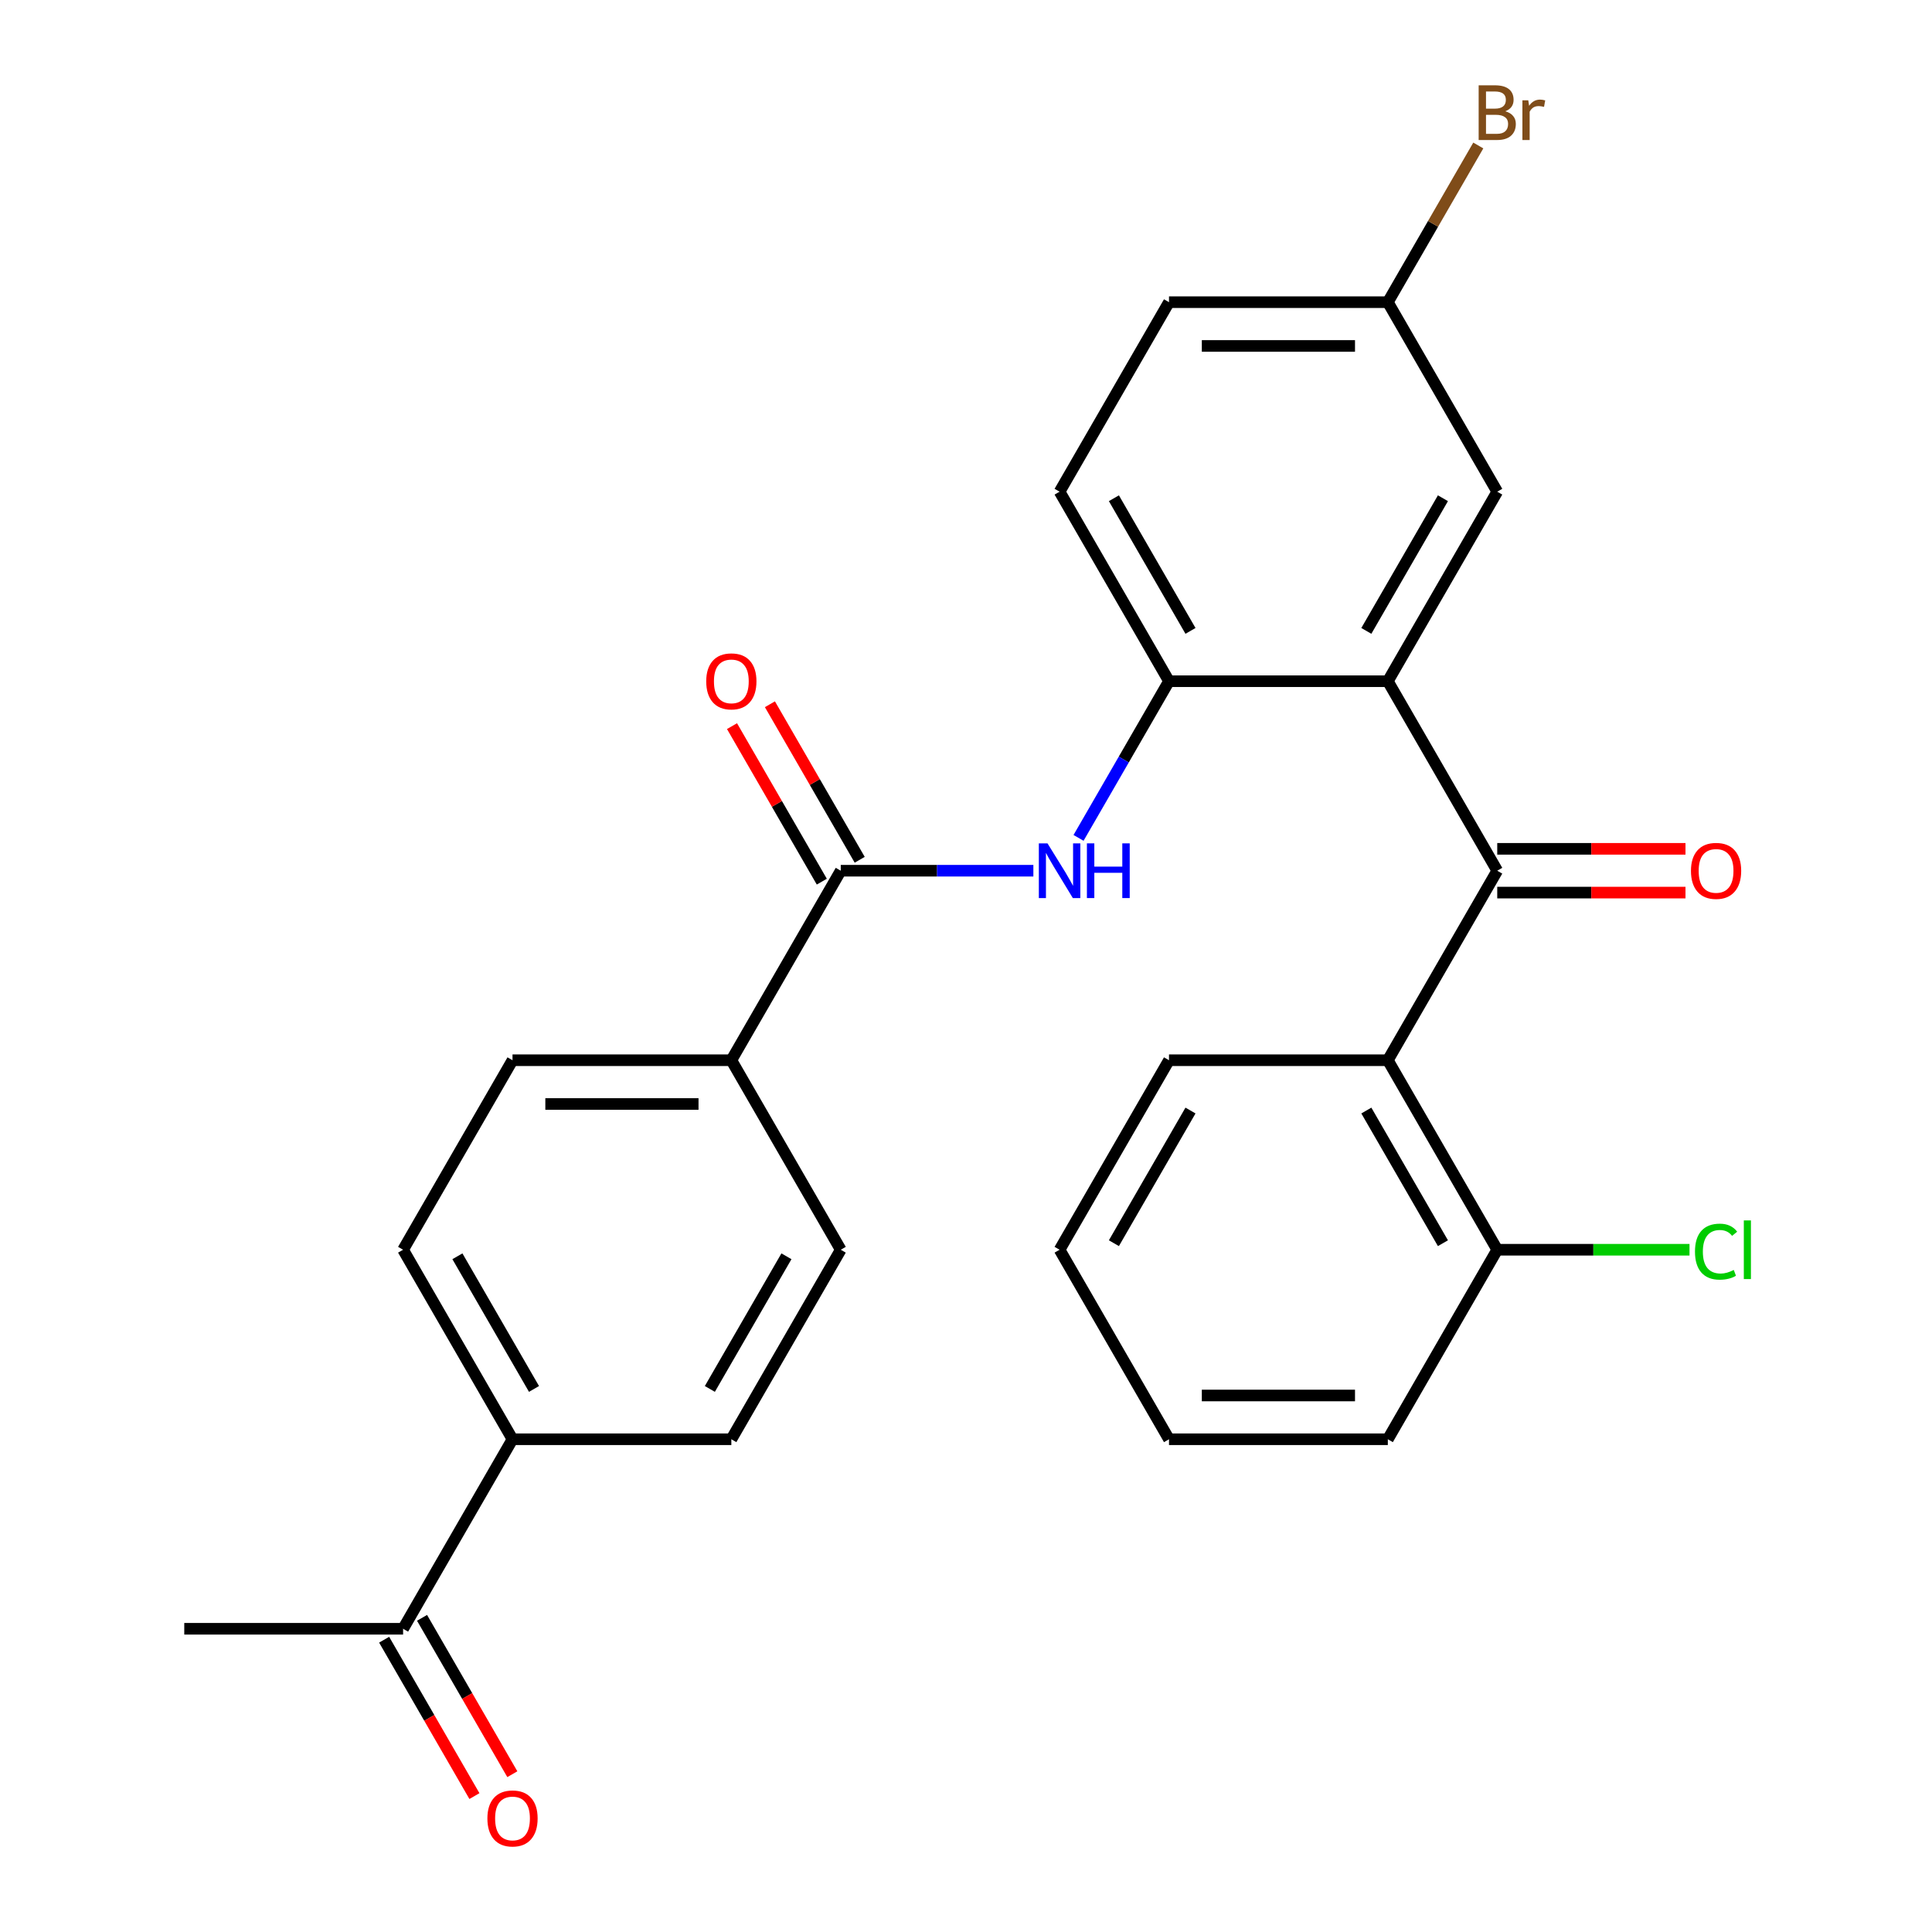 <?xml version='1.0' encoding='iso-8859-1'?>
<svg version='1.1' baseProfile='full'
              xmlns='http://www.w3.org/2000/svg'
                      xmlns:rdkit='http://www.rdkit.org/xml'
                      xmlns:xlink='http://www.w3.org/1999/xlink'
                  xml:space='preserve'
width='1000px' height='1000px' viewBox='0 0 1000 1000'>
<!-- END OF HEADER -->
<rect style='opacity:1.0;fill:#FFFFFF;stroke:none' width='1000' height='1000' x='0' y='0'> </rect>
<path class='bond-0' d='M 718.339,352.591 L 774.972,450.682' style='fill:none;fill-rule:evenodd;stroke:#000000;stroke-width:6px;stroke-linecap:butt;stroke-linejoin:miter;stroke-opacity:1' />
<path class='bond-2' d='M 718.339,352.591 L 605.073,352.591' style='fill:none;fill-rule:evenodd;stroke:#000000;stroke-width:6px;stroke-linecap:butt;stroke-linejoin:miter;stroke-opacity:1' />
<path class='bond-6' d='M 718.339,352.591 L 774.972,254.499' style='fill:none;fill-rule:evenodd;stroke:#000000;stroke-width:6px;stroke-linecap:butt;stroke-linejoin:miter;stroke-opacity:1' />
<path class='bond-6' d='M 707.215,326.55 L 746.859,257.886' style='fill:none;fill-rule:evenodd;stroke:#000000;stroke-width:6px;stroke-linecap:butt;stroke-linejoin:miter;stroke-opacity:1' />
<path class='bond-1' d='M 774.972,450.682 L 718.339,548.773' style='fill:none;fill-rule:evenodd;stroke:#000000;stroke-width:6px;stroke-linecap:butt;stroke-linejoin:miter;stroke-opacity:1' />
<path class='bond-8' d='M 774.972,462.008 L 823.689,462.008' style='fill:none;fill-rule:evenodd;stroke:#000000;stroke-width:6px;stroke-linecap:butt;stroke-linejoin:miter;stroke-opacity:1' />
<path class='bond-8' d='M 823.689,462.008 L 872.406,462.008' style='fill:none;fill-rule:evenodd;stroke:#FF0000;stroke-width:6px;stroke-linecap:butt;stroke-linejoin:miter;stroke-opacity:1' />
<path class='bond-8' d='M 774.972,439.355 L 823.689,439.355' style='fill:none;fill-rule:evenodd;stroke:#000000;stroke-width:6px;stroke-linecap:butt;stroke-linejoin:miter;stroke-opacity:1' />
<path class='bond-8' d='M 823.689,439.355 L 872.406,439.355' style='fill:none;fill-rule:evenodd;stroke:#FF0000;stroke-width:6px;stroke-linecap:butt;stroke-linejoin:miter;stroke-opacity:1' />
<path class='bond-7' d='M 718.339,548.773 L 774.972,646.864' style='fill:none;fill-rule:evenodd;stroke:#000000;stroke-width:6px;stroke-linecap:butt;stroke-linejoin:miter;stroke-opacity:1' />
<path class='bond-7' d='M 707.215,574.813 L 746.859,643.477' style='fill:none;fill-rule:evenodd;stroke:#000000;stroke-width:6px;stroke-linecap:butt;stroke-linejoin:miter;stroke-opacity:1' />
<path class='bond-22' d='M 718.339,548.773 L 605.073,548.773' style='fill:none;fill-rule:evenodd;stroke:#000000;stroke-width:6px;stroke-linecap:butt;stroke-linejoin:miter;stroke-opacity:1' />
<path class='bond-4' d='M 605.073,352.591 L 581.661,393.14' style='fill:none;fill-rule:evenodd;stroke:#000000;stroke-width:6px;stroke-linecap:butt;stroke-linejoin:miter;stroke-opacity:1' />
<path class='bond-4' d='M 581.661,393.14 L 558.25,433.69' style='fill:none;fill-rule:evenodd;stroke:#0000FF;stroke-width:6px;stroke-linecap:butt;stroke-linejoin:miter;stroke-opacity:1' />
<path class='bond-12' d='M 605.073,352.591 L 548.44,254.499' style='fill:none;fill-rule:evenodd;stroke:#000000;stroke-width:6px;stroke-linecap:butt;stroke-linejoin:miter;stroke-opacity:1' />
<path class='bond-12' d='M 616.196,326.55 L 576.553,257.886' style='fill:none;fill-rule:evenodd;stroke:#000000;stroke-width:6px;stroke-linecap:butt;stroke-linejoin:miter;stroke-opacity:1' />
<path class='bond-3' d='M 435.174,450.682 L 485.021,450.682' style='fill:none;fill-rule:evenodd;stroke:#000000;stroke-width:6px;stroke-linecap:butt;stroke-linejoin:miter;stroke-opacity:1' />
<path class='bond-3' d='M 485.021,450.682 L 534.868,450.682' style='fill:none;fill-rule:evenodd;stroke:#0000FF;stroke-width:6px;stroke-linecap:butt;stroke-linejoin:miter;stroke-opacity:1' />
<path class='bond-5' d='M 435.174,450.682 L 378.541,548.773' style='fill:none;fill-rule:evenodd;stroke:#000000;stroke-width:6px;stroke-linecap:butt;stroke-linejoin:miter;stroke-opacity:1' />
<path class='bond-11' d='M 444.983,445.019 L 421.745,404.769' style='fill:none;fill-rule:evenodd;stroke:#000000;stroke-width:6px;stroke-linecap:butt;stroke-linejoin:miter;stroke-opacity:1' />
<path class='bond-11' d='M 421.745,404.769 L 398.506,364.519' style='fill:none;fill-rule:evenodd;stroke:#FF0000;stroke-width:6px;stroke-linecap:butt;stroke-linejoin:miter;stroke-opacity:1' />
<path class='bond-11' d='M 425.365,456.345 L 402.126,416.095' style='fill:none;fill-rule:evenodd;stroke:#000000;stroke-width:6px;stroke-linecap:butt;stroke-linejoin:miter;stroke-opacity:1' />
<path class='bond-11' d='M 402.126,416.095 L 378.888,375.846' style='fill:none;fill-rule:evenodd;stroke:#FF0000;stroke-width:6px;stroke-linecap:butt;stroke-linejoin:miter;stroke-opacity:1' />
<path class='bond-14' d='M 378.541,548.773 L 435.174,646.864' style='fill:none;fill-rule:evenodd;stroke:#000000;stroke-width:6px;stroke-linecap:butt;stroke-linejoin:miter;stroke-opacity:1' />
<path class='bond-15' d='M 378.541,548.773 L 265.275,548.773' style='fill:none;fill-rule:evenodd;stroke:#000000;stroke-width:6px;stroke-linecap:butt;stroke-linejoin:miter;stroke-opacity:1' />
<path class='bond-15' d='M 361.551,571.426 L 282.264,571.426' style='fill:none;fill-rule:evenodd;stroke:#000000;stroke-width:6px;stroke-linecap:butt;stroke-linejoin:miter;stroke-opacity:1' />
<path class='bond-18' d='M 774.972,254.499 L 718.339,156.408' style='fill:none;fill-rule:evenodd;stroke:#000000;stroke-width:6px;stroke-linecap:butt;stroke-linejoin:miter;stroke-opacity:1' />
<path class='bond-19' d='M 774.972,646.864 L 824.729,646.864' style='fill:none;fill-rule:evenodd;stroke:#000000;stroke-width:6px;stroke-linecap:butt;stroke-linejoin:miter;stroke-opacity:1' />
<path class='bond-19' d='M 824.729,646.864 L 874.486,646.864' style='fill:none;fill-rule:evenodd;stroke:#00CC00;stroke-width:6px;stroke-linecap:butt;stroke-linejoin:miter;stroke-opacity:1' />
<path class='bond-24' d='M 774.972,646.864 L 718.339,744.956' style='fill:none;fill-rule:evenodd;stroke:#000000;stroke-width:6px;stroke-linecap:butt;stroke-linejoin:miter;stroke-opacity:1' />
<path class='bond-9' d='M 265.275,744.956 L 208.642,646.864' style='fill:none;fill-rule:evenodd;stroke:#000000;stroke-width:6px;stroke-linecap:butt;stroke-linejoin:miter;stroke-opacity:1' />
<path class='bond-9' d='M 276.398,718.915 L 236.755,650.251' style='fill:none;fill-rule:evenodd;stroke:#000000;stroke-width:6px;stroke-linecap:butt;stroke-linejoin:miter;stroke-opacity:1' />
<path class='bond-10' d='M 265.275,744.956 L 208.642,843.047' style='fill:none;fill-rule:evenodd;stroke:#000000;stroke-width:6px;stroke-linecap:butt;stroke-linejoin:miter;stroke-opacity:1' />
<path class='bond-29' d='M 265.275,744.956 L 378.541,744.956' style='fill:none;fill-rule:evenodd;stroke:#000000;stroke-width:6px;stroke-linecap:butt;stroke-linejoin:miter;stroke-opacity:1' />
<path class='bond-13' d='M 198.832,848.71 L 222.198,889.18' style='fill:none;fill-rule:evenodd;stroke:#000000;stroke-width:6px;stroke-linecap:butt;stroke-linejoin:miter;stroke-opacity:1' />
<path class='bond-13' d='M 222.198,889.18 L 245.563,929.65' style='fill:none;fill-rule:evenodd;stroke:#FF0000;stroke-width:6px;stroke-linecap:butt;stroke-linejoin:miter;stroke-opacity:1' />
<path class='bond-13' d='M 218.451,837.384 L 241.816,877.853' style='fill:none;fill-rule:evenodd;stroke:#000000;stroke-width:6px;stroke-linecap:butt;stroke-linejoin:miter;stroke-opacity:1' />
<path class='bond-13' d='M 241.816,877.853 L 265.181,918.323' style='fill:none;fill-rule:evenodd;stroke:#FF0000;stroke-width:6px;stroke-linecap:butt;stroke-linejoin:miter;stroke-opacity:1' />
<path class='bond-23' d='M 208.642,843.047 L 95.376,843.047' style='fill:none;fill-rule:evenodd;stroke:#000000;stroke-width:6px;stroke-linecap:butt;stroke-linejoin:miter;stroke-opacity:1' />
<path class='bond-27' d='M 548.44,254.499 L 605.073,156.408' style='fill:none;fill-rule:evenodd;stroke:#000000;stroke-width:6px;stroke-linecap:butt;stroke-linejoin:miter;stroke-opacity:1' />
<path class='bond-17' d='M 435.174,646.864 L 378.541,744.956' style='fill:none;fill-rule:evenodd;stroke:#000000;stroke-width:6px;stroke-linecap:butt;stroke-linejoin:miter;stroke-opacity:1' />
<path class='bond-17' d='M 407.06,650.251 L 367.417,718.915' style='fill:none;fill-rule:evenodd;stroke:#000000;stroke-width:6px;stroke-linecap:butt;stroke-linejoin:miter;stroke-opacity:1' />
<path class='bond-16' d='M 265.275,548.773 L 208.642,646.864' style='fill:none;fill-rule:evenodd;stroke:#000000;stroke-width:6px;stroke-linecap:butt;stroke-linejoin:miter;stroke-opacity:1' />
<path class='bond-20' d='M 718.339,156.408 L 605.073,156.408' style='fill:none;fill-rule:evenodd;stroke:#000000;stroke-width:6px;stroke-linecap:butt;stroke-linejoin:miter;stroke-opacity:1' />
<path class='bond-20' d='M 701.349,179.061 L 622.063,179.061' style='fill:none;fill-rule:evenodd;stroke:#000000;stroke-width:6px;stroke-linecap:butt;stroke-linejoin:miter;stroke-opacity:1' />
<path class='bond-21' d='M 718.339,156.408 L 741.75,115.858' style='fill:none;fill-rule:evenodd;stroke:#000000;stroke-width:6px;stroke-linecap:butt;stroke-linejoin:miter;stroke-opacity:1' />
<path class='bond-21' d='M 741.75,115.858 L 765.162,75.308' style='fill:none;fill-rule:evenodd;stroke:#7F4C19;stroke-width:6px;stroke-linecap:butt;stroke-linejoin:miter;stroke-opacity:1' />
<path class='bond-25' d='M 605.073,548.773 L 548.44,646.864' style='fill:none;fill-rule:evenodd;stroke:#000000;stroke-width:6px;stroke-linecap:butt;stroke-linejoin:miter;stroke-opacity:1' />
<path class='bond-25' d='M 616.196,574.813 L 576.553,643.477' style='fill:none;fill-rule:evenodd;stroke:#000000;stroke-width:6px;stroke-linecap:butt;stroke-linejoin:miter;stroke-opacity:1' />
<path class='bond-28' d='M 718.339,744.956 L 605.073,744.956' style='fill:none;fill-rule:evenodd;stroke:#000000;stroke-width:6px;stroke-linecap:butt;stroke-linejoin:miter;stroke-opacity:1' />
<path class='bond-28' d='M 701.349,722.302 L 622.063,722.302' style='fill:none;fill-rule:evenodd;stroke:#000000;stroke-width:6px;stroke-linecap:butt;stroke-linejoin:miter;stroke-opacity:1' />
<path class='bond-26' d='M 548.44,646.864 L 605.073,744.956' style='fill:none;fill-rule:evenodd;stroke:#000000;stroke-width:6px;stroke-linecap:butt;stroke-linejoin:miter;stroke-opacity:1' />
<path  class='atom-5' d='M 542.18 436.522
L 551.46 451.522
Q 552.38 453.002, 553.86 455.682
Q 555.34 458.362, 555.42 458.522
L 555.42 436.522
L 559.18 436.522
L 559.18 464.842
L 555.3 464.842
L 545.34 448.442
Q 544.18 446.522, 542.94 444.322
Q 541.74 442.122, 541.38 441.442
L 541.38 464.842
L 537.7 464.842
L 537.7 436.522
L 542.18 436.522
' fill='#0000FF'/>
<path  class='atom-5' d='M 562.58 436.522
L 566.42 436.522
L 566.42 448.562
L 580.9 448.562
L 580.9 436.522
L 584.74 436.522
L 584.74 464.842
L 580.9 464.842
L 580.9 451.762
L 566.42 451.762
L 566.42 464.842
L 562.58 464.842
L 562.58 436.522
' fill='#0000FF'/>
<path  class='atom-9' d='M 875.238 450.762
Q 875.238 443.962, 878.598 440.162
Q 881.958 436.362, 888.238 436.362
Q 894.518 436.362, 897.878 440.162
Q 901.238 443.962, 901.238 450.762
Q 901.238 457.642, 897.838 461.562
Q 894.438 465.442, 888.238 465.442
Q 881.998 465.442, 878.598 461.562
Q 875.238 457.682, 875.238 450.762
M 888.238 462.242
Q 892.558 462.242, 894.878 459.362
Q 897.238 456.442, 897.238 450.762
Q 897.238 445.202, 894.878 442.402
Q 892.558 439.562, 888.238 439.562
Q 883.918 439.562, 881.558 442.362
Q 879.238 445.162, 879.238 450.762
Q 879.238 456.482, 881.558 459.362
Q 883.918 462.242, 888.238 462.242
' fill='#FF0000'/>
<path  class='atom-12' d='M 365.541 352.671
Q 365.541 345.871, 368.901 342.071
Q 372.261 338.271, 378.541 338.271
Q 384.821 338.271, 388.181 342.071
Q 391.541 345.871, 391.541 352.671
Q 391.541 359.551, 388.141 363.471
Q 384.741 367.351, 378.541 367.351
Q 372.301 367.351, 368.901 363.471
Q 365.541 359.591, 365.541 352.671
M 378.541 364.151
Q 382.861 364.151, 385.181 361.271
Q 387.541 358.351, 387.541 352.671
Q 387.541 347.111, 385.181 344.311
Q 382.861 341.471, 378.541 341.471
Q 374.221 341.471, 371.861 344.271
Q 369.541 347.071, 369.541 352.671
Q 369.541 358.391, 371.861 361.271
Q 374.221 364.151, 378.541 364.151
' fill='#FF0000'/>
<path  class='atom-14' d='M 252.275 941.218
Q 252.275 934.418, 255.635 930.618
Q 258.995 926.818, 265.275 926.818
Q 271.555 926.818, 274.915 930.618
Q 278.275 934.418, 278.275 941.218
Q 278.275 948.098, 274.875 952.018
Q 271.475 955.898, 265.275 955.898
Q 259.035 955.898, 255.635 952.018
Q 252.275 948.138, 252.275 941.218
M 265.275 952.698
Q 269.595 952.698, 271.915 949.818
Q 274.275 946.898, 274.275 941.218
Q 274.275 935.658, 271.915 932.858
Q 269.595 930.018, 265.275 930.018
Q 260.955 930.018, 258.595 932.818
Q 256.275 935.618, 256.275 941.218
Q 256.275 946.938, 258.595 949.818
Q 260.955 952.698, 265.275 952.698
' fill='#FF0000'/>
<path  class='atom-20' d='M 877.318 647.844
Q 877.318 640.804, 880.598 637.124
Q 883.918 633.404, 890.198 633.404
Q 896.038 633.404, 899.158 637.524
L 896.518 639.684
Q 894.238 636.684, 890.198 636.684
Q 885.918 636.684, 883.638 639.564
Q 881.398 642.404, 881.398 647.844
Q 881.398 653.444, 883.718 656.324
Q 886.078 659.204, 890.638 659.204
Q 893.758 659.204, 897.398 657.324
L 898.518 660.324
Q 897.038 661.284, 894.798 661.844
Q 892.558 662.404, 890.078 662.404
Q 883.918 662.404, 880.598 658.644
Q 877.318 654.884, 877.318 647.844
' fill='#00CC00'/>
<path  class='atom-20' d='M 902.598 631.684
L 906.278 631.684
L 906.278 662.044
L 902.598 662.044
L 902.598 631.684
' fill='#00CC00'/>
<path  class='atom-22' d='M 779.112 57.597
Q 781.832 58.357, 783.192 60.037
Q 784.592 61.677, 784.592 64.117
Q 784.592 68.037, 782.072 70.277
Q 779.592 72.477, 774.872 72.477
L 765.352 72.477
L 765.352 44.157
L 773.712 44.157
Q 778.552 44.157, 780.992 46.117
Q 783.432 48.077, 783.432 51.677
Q 783.432 55.957, 779.112 57.597
M 769.152 47.357
L 769.152 56.237
L 773.712 56.237
Q 776.512 56.237, 777.952 55.117
Q 779.432 53.957, 779.432 51.677
Q 779.432 47.357, 773.712 47.357
L 769.152 47.357
M 774.872 69.277
Q 777.632 69.277, 779.112 67.957
Q 780.592 66.637, 780.592 64.117
Q 780.592 61.797, 778.952 60.637
Q 777.352 59.437, 774.272 59.437
L 769.152 59.437
L 769.152 69.277
L 774.872 69.277
' fill='#7F4C19'/>
<path  class='atom-22' d='M 791.032 51.917
L 791.472 54.757
Q 793.632 51.557, 797.152 51.557
Q 798.272 51.557, 799.792 51.957
L 799.192 55.317
Q 797.472 54.917, 796.512 54.917
Q 794.832 54.917, 793.712 55.597
Q 792.632 56.237, 791.752 57.797
L 791.752 72.477
L 787.992 72.477
L 787.992 51.917
L 791.032 51.917
' fill='#7F4C19'/>
</svg>
